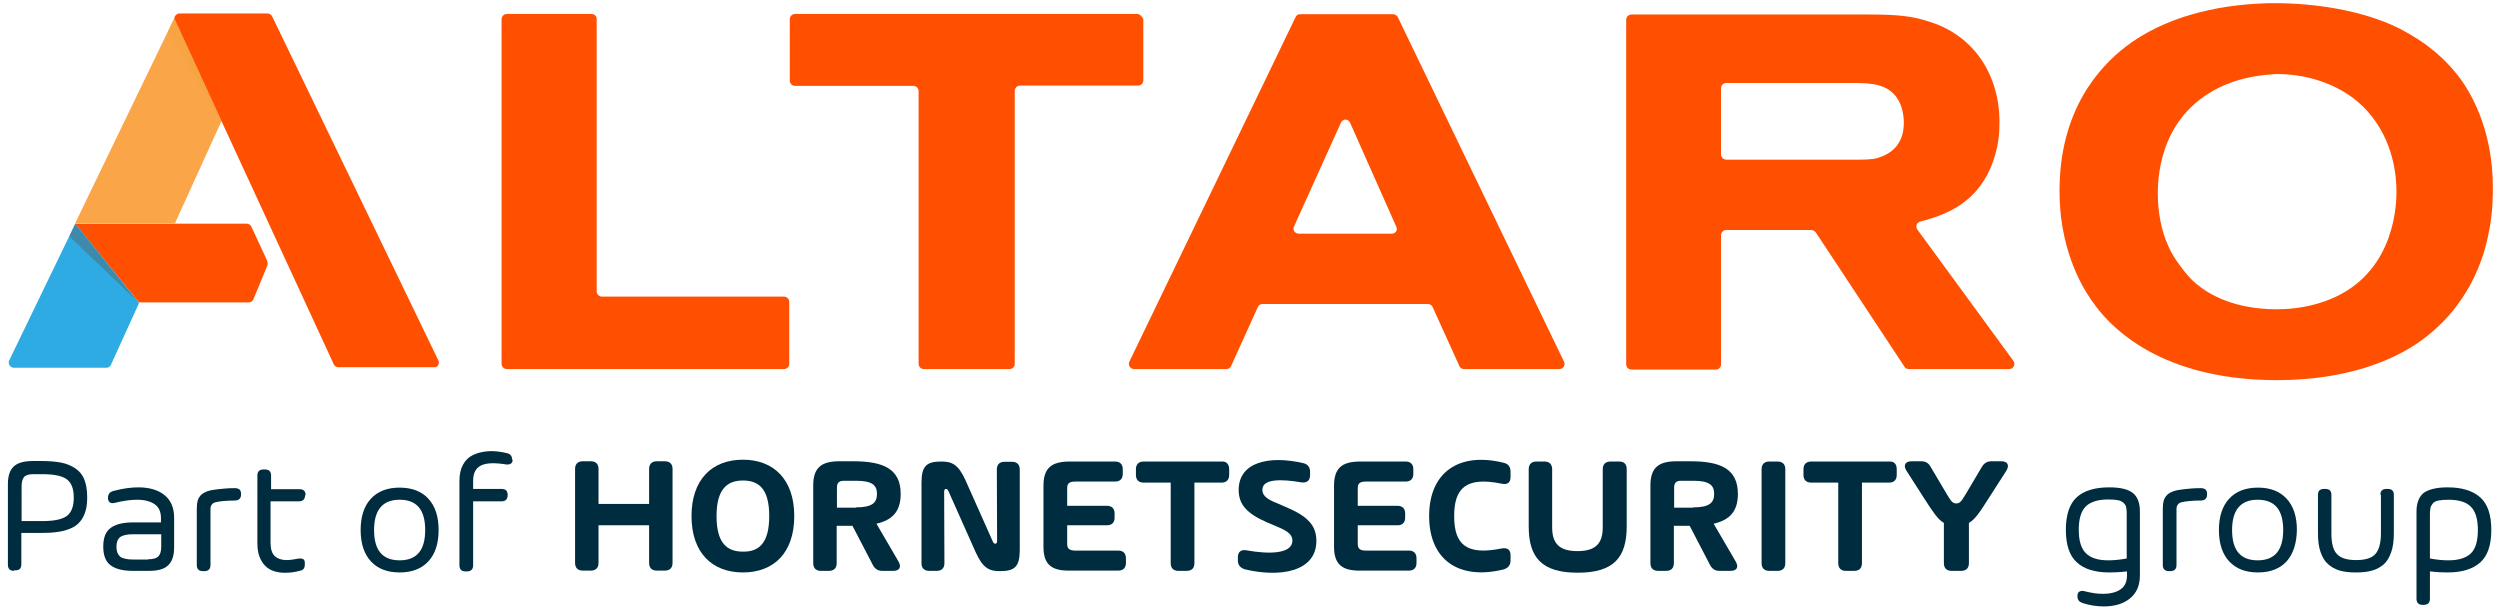 <?xml version="1.0" encoding="utf-8"?>
<!-- Generator: Adobe Illustrator 25.1.0, SVG Export Plug-In . SVG Version: 6.00 Build 0)  -->
<svg version="1.1" id="Layer_1" xmlns="http://www.w3.org/2000/svg" xmlns:xlink="http://www.w3.org/1999/xlink" x="0px" y="0px"
	 viewBox="0 0 949 232" style="enable-background:new 0 0 949 232;" xml:space="preserve">
<style type="text/css">
	.st0{fill:#FE5000;}
	.st1{fill:#2DABE2;}
	.st2{fill:#F6A63E;}
	.st3{opacity:0.46;enable-background:new    ;}
	.st4{fill:#F4A43E;}
	.st5{fill:#E85418;}
	.st6{fill:#FAA548;}
	.st7{opacity:0.39;enable-background:new    ;}
	.st8{fill:#595554;}
	.st9{enable-background:new    ;}
	.st10{fill:#002C3F;}
</style>
<g>
	<g id="Layer_1_4_">
		<g>
			<g>
				<g>
					<g>
						<g>
							<g>
								<path class="st0" d="M224.6,5.3h-32.2c-1,0-2,0.8-2,2v130.8c0,1,0.8,2,2,2h105.2c1,0,2-0.8,2-2v-23.5c0-1-0.8-2-2-2h-69.1
									c-1,0-2-0.8-2-2V7.3C226.6,6.2,225.6,5.3,224.6,5.3z"/>
							</g>
							<g>
								<path class="st0" d="M431.6,5.3H301.8c-1,0-2,0.8-2,2v23.3c0,1,0.8,2,2,2h44.9c1,0,2,0.8,2,2v103.5c0,1,0.8,2,2,2h32.5
									c1,0,2-0.8,2-2V34.5c0-1,0.8-2,2-2H432c1,0,2-0.8,2-2V7.3C433.5,6.2,432.7,5.3,431.6,5.3z"/>
							</g>
							<g>
								<path class="st0" d="M491.8,6.5l-63.1,130.8c-0.6,1.2,0.3,2.8,1.8,2.8h35c0.7,0,1.5-0.4,1.8-1.1l10.2-22.5
									c0.3-0.7,1-1.1,1.8-1.1H542c0.7,0,1.5,0.4,1.8,1.1L554,139c0.3,0.7,1,1.1,1.8,1.1h36.1c1.5,0,2.4-1.5,1.8-2.8L530.6,6.5
									c-0.3-0.6-1-1.1-1.8-1.1h-35.1C492.8,5.3,492.2,5.7,491.8,6.5z M528.3,88.7H493c-1.5,0-2.4-1.5-1.8-2.7L509,46.6
									c0.7-1.6,2.8-1.6,3.5,0L530,86C530.7,87.3,529.8,88.7,528.3,88.7z"/>
							</g>
							<g>
								<path class="st0" d="M755.4,64.2c3.5-7.8,3.6-14.5,3.6-17.9c0-17.8-9.7-33.2-27.4-38.3c-5.5-1.8-10.9-2.5-22.3-2.5h-90
									c-1,0-2,0.8-2,2v130.8c0,1,0.8,2,2,2h32c1,0,2-0.8,2-2v-49c0-1,0.8-2,2-2h32.2c0.6,0,1.2,0.3,1.7,0.8l33.8,51.2
									c0.3,0.5,0.9,0.8,1.7,0.8h38c1.6,0,2.5-1.8,1.6-3.1l-36.5-49.9c-0.8-1.1-0.2-2.7,1.1-3C740.1,81.3,750,76.3,755.4,64.2z
									 M653.3,33.5c0-1,0.8-2,2-2h48.3c6.7,0,13.2,0.4,16.7,6c2.2,3.2,2.4,7.9,2.4,9c0,9.9-6.7,12.5-10.4,13.6
									c-1.6,0.4-4.5,0.5-6.2,0.5c-0.9,0-1.5,0-1.7,0h-49.1c-1,0-2-0.8-2-2V33.5L653.3,33.5z"/>
							</g>
							<g>
								<path class="st0" d="M931.9,27.3c-3.1-3.8-6.9-7.3-10.7-10.1c-4.8-3.5-8.6-5.4-10.6-6.5c-13.9-6.8-31.7-9.5-47.3-9.5
									c-1.5,0-3,0-4.4,0.1C841,2,821.5,6.5,806.8,17.8c-9.9,7.7-25.1,24-25,54.9c0,20.4,7.4,34.5,12,41.1
									c9.7,14.4,31,30.5,70.6,30.5c26.4,0,43.4-7.5,52.8-13.7c20.4-13.8,25.8-33.3,27.5-42.2c1.6-7.5,1.6-14.4,1.6-17.1
									C946.3,48.9,937.7,34.1,931.9,27.3z M909.7,72.9c0,8-2.2,32.5-27,41.4c-8,2.9-15.5,3.1-18.4,3.1c-15.9,0-25.5-5.4-30.5-9.6
									c-3.2-2.6-5.5-6-6.5-7.3c-2.9-3.9-3.8-6.1-4.8-8.5c-3.2-7.6-3.4-16-3.4-18.4c0-8.6,1.8-31,25.3-41.3
									c8-3.4,15.5-3.9,18.4-4.1c0.4-0.1,0.9-0.1,1.5-0.1c12.7,0,25.8,4.6,34.2,13.9C908.9,53.5,909.7,67.4,909.7,72.9z"/>
							</g>
						</g>
						<g>
							<g>
								<path class="st0" d="M28.5,84.9h65.1c0.7,0,1.5,0.4,1.8,1.1l5.9,12.7c0.3,0.7,0.4,1.6,0.1,2.3l-5.2,12.6
									c-0.3,0.7-1,1.2-1.8,1.2H52.7L28.5,84.9z"/>
							</g>
							<g>
								<path class="st1" d="M42.1,138.5L52.8,115L28.6,84.9L3.5,136.8c-0.6,1.2,0.3,2.8,1.8,2.8h35.1
									C41.1,139.6,41.8,139.2,42.1,138.5z"/>
							</g>
							<g>
								<g>
									<path class="st2" d="M84.1,45.9L84.1,45.9L84.1,45.9z"/>
								</g>
								<g class="st3">
									<path class="st4" d="M84.1,45.9L84.1,45.9L84.1,45.9z"/>
								</g>
								<g>
									<path class="st5" d="M66.6,6.4L66.6,6.4L66.6,6.4L66.6,6.4z"/>
								</g>
								<g class="st3">
									<path class="st4" d="M66.6,6.4L66.6,6.4L66.6,6.4L66.6,6.4z"/>
								</g>
								<g>
									<g>
										<path class="st6" d="M84.1,45.9l-17.5-38c-0.2-0.5-0.2-1-0.1-1.6l-0.1,0.1l-2.8,5.8L28.5,84.8h37.9L84.1,45.9L84.1,45.9
											L84.1,45.9z"/>
									</g>
									<g>
										<path class="st0" d="M166.4,136.8L103.3,6.2c-0.3-0.6-1-1.1-1.8-1.1H68.2c-0.8,0-1.5,0.5-1.8,1.1l0,0l0,0
											c-0.2,0.5-0.2,1,0.1,1.6l17.5,38l0,0l42.7,92.5c0.3,0.7,1,1.1,1.8,1.1h36.1C166.1,139.6,167,138.2,166.4,136.8z"/>
									</g>
								</g>
								<g class="st3">
									<path class="st4" d="M66.6,7.9c-0.2-0.5-0.2-1-0.1-1.6l-0.1,0.1l-2.8,5.8L84,45.9l0,0l0,0L66.6,7.9z"/>
								</g>
							</g>
							<g class="st7">
								<polygon class="st8" points="28.5,84.9 26.3,89.7 52.7,114.9 								"/>
							</g>
						</g>
					</g>
				</g>
			</g>
		</g>
	</g>
	<g>
		<g class="st9">
			<path class="st10" d="M5.3,216.7c-1.5,0-2.3-0.8-2.3-2.3v-30.6c0-3.1,0.7-5.3,2.2-6.7c1.4-1.4,3.9-2.1,7.3-2.1h3.1
				c3,0,5.5,0.2,7.6,0.6c2.1,0.4,3.9,1.2,5.4,2.2c1.5,1,2.7,2.4,3.4,4.2s1.1,4,1.1,6.7c0,2.1-0.2,4-0.7,5.5
				c-0.5,1.6-1.2,2.9-2.1,3.9c-0.9,1.1-2.1,1.9-3.5,2.5c-1.4,0.6-3.1,1.1-4.8,1.3c-1.8,0.3-3.9,0.4-6.3,0.4H8.1v11.9
				c0,1.5-0.7,2.3-2.2,2.3H5.3z M8.1,197.8h8c4.3,0,7.4-0.6,9.2-1.9c1.8-1.3,2.7-3.6,2.7-7s-0.9-5.7-2.7-7c-1.8-1.3-4.9-1.9-9.2-1.9
				h-3.5c-1.8,0-2.9,0.4-3.5,1.1c-0.6,0.8-0.9,1.9-0.9,3.5V197.8z"/>
			<path class="st10" d="M52.6,185c4.1,0,7.4,1,9.8,2.9c2.5,2,3.7,4.9,3.7,8.7v11.1c0,3.1-0.7,5.4-2.2,6.8c-1.4,1.5-3.9,2.2-7.3,2.2
				h-6.1c-3.8,0-6.6-0.7-8.5-2.1c-1.9-1.4-2.8-3.8-2.8-7.1c0-3.4,0.9-5.7,2.8-7.1c1.9-1.4,4.7-2.1,8.5-2.1h10.6v-1.7
				c0-2.3-0.8-4.1-2.4-5.2c-1.6-1.1-3.8-1.7-6.6-1.7c-2.6,0-5.4,0.4-8.6,1.2c-0.8,0.2-1.4,0.1-1.8-0.2c-0.4-0.3-0.7-0.8-0.7-1.5
				v-0.3c0-1.4,0.8-2.3,2.3-2.6C46.7,185.4,49.8,185,52.6,185z M56.2,212.3c2,0,3.3-0.4,4-1.2c0.7-0.8,1-2,1-3.6v-4.7H50.6
				c-2.4,0-4.1,0.4-5,1.1c-0.9,0.7-1.4,1.9-1.4,3.7c0,1.7,0.5,2.9,1.4,3.7c0.9,0.7,2.6,1.1,5,1.1H56.2z"/>
			<path class="st10" d="M89.1,185.3c0.8,0,1.4,0.2,1.8,0.5c0.4,0.4,0.6,0.9,0.6,1.7v0.2c0,1.5-0.8,2.3-2.4,2.3
				c-1.8,0-3.2,0.1-4.3,0.2c-1.1,0.1-2,0.2-2.7,0.4c-0.7,0.1-1.2,0.4-1.5,0.7c-0.3,0.3-0.5,0.7-0.6,1c-0.1,0.3-0.1,0.8-0.1,1.5v20.7
				c0,1.5-0.8,2.3-2.3,2.3h-0.6c-1.5,0-2.3-0.8-2.3-2.3v-21.3c0-1.2,0.1-2.2,0.3-3c0.2-0.8,0.6-1.5,1.2-2.2c0.6-0.6,1.4-1.1,2.5-1.5
				c1.1-0.4,2.4-0.6,4.1-0.8C84.6,185.5,86.7,185.3,89.1,185.3z"/>
			<path class="st10" d="M115.8,188c0,1.5-0.8,2.3-2.3,2.3h-10.8v15.7c0,2.3,0.5,4,1.5,5c1,1,2.6,1.6,4.7,1.6c0.9,0,1.8-0.1,2.9-0.3
				c1-0.2,1.6-0.3,1.9-0.3c0.8,0,1.3,0.1,1.6,0.4c0.3,0.3,0.4,0.7,0.4,1.3v0.7c0,1.2-0.5,1.9-1.6,2.2c-1.9,0.5-3.6,0.8-5.3,0.8
				c-1.6,0.1-3.1-0.1-4.5-0.5c-1.4-0.4-2.6-1.1-3.5-2c-1-0.9-1.7-2.1-2.3-3.6c-0.6-1.5-0.8-3.3-0.8-5.3v-25.5c0-1.5,0.8-2.3,2.3-2.3
				h0.6c1.5,0,2.3,0.8,2.3,2.3v5.2h10.8c1.5,0,2.3,0.7,2.3,2.2V188z"/>
			<path class="st10" d="M162.6,213.1c-2.6,2.8-6.2,4.2-10.9,4.2s-8.3-1.4-10.9-4.2c-2.6-2.8-3.9-6.8-3.9-11.9
				c0-5.1,1.3-9.1,3.9-11.9c2.6-2.8,6.2-4.2,10.9-4.2s8.3,1.4,10.9,4.2c2.6,2.8,3.9,6.8,3.9,11.9
				C166.5,206.3,165.2,210.3,162.6,213.1z M142,201.2c0,7.7,3.2,11.5,9.7,11.5c6.5,0,9.7-3.8,9.7-11.5c0-7.7-3.2-11.5-9.7-11.5
				C145.3,189.7,142,193.5,142,201.2z"/>
			<path class="st10" d="M194.6,174.5c0,0.7-0.2,1.2-0.7,1.5s-1.1,0.4-1.8,0.3c-4.3-0.7-7.5-0.6-9.5,0.4c-2,1-3,2.9-3,5.8v3.1h10.8
				c1.5,0,2.3,0.7,2.3,2.2v0.2c0,1.5-0.8,2.3-2.3,2.3h-10.8v24.3c0,1.5-0.8,2.3-2.3,2.3h-0.6c-1.5,0-2.3-0.8-2.3-2.3v-31.9
				c0-2.5,0.4-4.5,1.3-6.2c0.9-1.7,2.1-2.9,3.7-3.7c1.6-0.8,3.5-1.3,5.7-1.5c2.2-0.2,4.7,0.1,7.3,0.7c1.3,0.3,2,1.1,2,2.5V174.5z"/>
		</g>
		<g class="st9">
			<path class="st10" d="M249.3,175.1h3.1c1.9,0,2.9,1.1,2.9,2.9v35.7c0,1.9-1.1,2.9-2.9,2.9h-3.1c-1.9,0-2.9-1.1-2.9-2.9v-14.3
				h-19.2v14.3c0,1.9-1.1,2.9-2.9,2.9h-3.1c-1.9,0-2.9-1.1-2.9-2.9v-35.7c0-1.9,1.1-2.9,2.9-2.9h3.1c1.9,0,2.9,1.1,2.9,2.9v13.3
				h19.2v-13.3C246.4,176.2,247.4,175.1,249.3,175.1z"/>
			<path class="st10" d="M262.5,195.9c0-13.9,7.8-21.4,19.5-21.4c11.6,0,19.5,7.4,19.5,21.4c0,14-7.8,21.4-19.5,21.4
				C270.4,217.3,262.5,209.9,262.5,195.9z M292,195.9c0-10.4-4-13.5-10-13.5c-5.9,0-10,3.2-10,13.5s4,13.5,10,13.5
				C288,209.5,292,206.3,292,195.9z"/>
			<path class="st10" d="M339.1,216.7h-4.2c-1.6,0-2.7-0.7-3.5-2.1l-7.8-15h-6v14.2c0,1.9-1.1,2.9-2.9,2.9h-3.1
				c-1.9,0-2.9-1.1-2.9-2.9v-29.5c0-6.7,3-9.2,9.9-9.2h5.3c11.3,0,18,2.8,18,12.4c0,6.6-3.1,9.9-9.2,11.3l8.4,14.4
				C342.3,215.3,341.4,216.7,339.1,216.7z M324.9,192.6c6.1,0,8-1.7,8-5.1s-1.9-5-8-5h-4.6c-2.2,0-2.6,1.2-2.6,2.7v7.5H324.9z"/>
			<path class="st10" d="M349.8,213.8v-30.6c0-6.4,2-8,7.5-8c3.9,0,6.4,0.9,9.2,7.1l10.3,23.1c0.3,0.7,0.6,1,1,1
				c0.5,0,0.7-0.4,0.7-1.2l-0.1-27c0-1.9,1.1-2.9,2.9-2.9h2.9c1.9,0,2.9,1.1,2.9,2.9v30.6c0,6.4-2,8-7.5,8c-3.9,0-6.4-0.9-9.2-7.1
				l-10.3-23.1c-0.3-0.7-0.6-1-1-1c-0.5,0-0.7,0.4-0.7,1.2l0.1,27c0,1.9-1.1,2.9-2.9,2.9h-2.9C350.9,216.7,349.8,215.7,349.8,213.8z
				"/>
			<path class="st10" d="M396.1,207.6v-23.2c0-6.7,3-9.2,9.9-9.2h17.3c1.9,0,2.9,1.1,2.9,2.9v1.8c0,1.9-1.1,2.9-2.9,2.9h-15.1
				c-2.7,0-3.1,1-3.1,2.7v6.5h15.1c1.9,0,2.9,1.1,2.9,2.9v1.6c0,1.9-1.1,2.9-2.9,2.9h-15.1v6.9c0,1.6,0.4,2.7,3.1,2.7h16.3
				c1.9,0,2.9,1.1,2.9,2.9v1.8c0,1.9-1.1,2.9-2.9,2.9H406C399.1,216.7,396.1,214.2,396.1,207.6z"/>
			<path class="st10" d="M466.6,178.1v2.2c0,1.9-1.1,2.9-2.9,2.9h-10.3v30.6c0,1.9-1.1,2.9-2.9,2.9h-3.2c-1.9,0-2.9-1.1-2.9-2.9
				v-30.6h-10.3c-1.9,0-2.9-1.1-2.9-2.9v-2.2c0-1.9,1.1-2.9,2.9-2.9h29.8C465.5,175.1,466.6,176.2,466.6,178.1z"/>
			<path class="st10" d="M469.9,212.7v-1.2c0-2,1.2-3,3.3-2.6c8.2,1.5,17.4,1.5,17.4-3.7c0-1.9-1.2-3.4-5.6-5.2l-4-1.7
				c-7.9-3.4-10.8-7-10.8-12.3c0-10.6,11.5-13.2,24.5-10.2c1.7,0.4,2.6,1.5,2.6,3.3v1.3c0,2-1.2,3-3.3,2.7
				c-7.7-1.3-14.8-1.4-14.8,2.8c0,1.9,1.2,3.4,5.3,5l3.7,1.6c8,3.4,11.5,6.8,11.5,12.8c0,11.8-13.9,14-27.2,10.8
				C470.7,215.5,469.9,214.4,469.9,212.7z"/>
			<path class="st10" d="M506.4,207.6v-23.2c0-6.7,3-9.2,9.9-9.2h17.3c1.9,0,2.9,1.1,2.9,2.9v1.8c0,1.9-1.1,2.9-2.9,2.9h-15.1
				c-2.7,0-3.1,1-3.1,2.7v6.5h15.1c1.9,0,2.9,1.1,2.9,2.9v1.6c0,1.9-1.1,2.9-2.9,2.9h-15.1v6.9c0,1.6,0.4,2.7,3.1,2.7h16.3
				c1.9,0,2.9,1.1,2.9,2.9v1.8c0,1.9-1.1,2.9-2.9,2.9h-18.5C509.5,216.7,506.4,214.2,506.4,207.6z"/>
			<path class="st10" d="M570.9,175.7c1.7,0.4,2.5,1.6,2.5,3.3v2.1c0,2.1-1.2,3-3.4,2.5c-13.3-2.7-18,1.5-18,12.3
				c0,10.8,4.6,15,18,12.3c2.1-0.4,3.4,0.4,3.4,2.5v2.1c0,1.7-0.9,2.9-2.8,3.4c-17.1,4.1-28.1-3.9-28.1-20.3
				C542.5,179.4,553.7,171.4,570.9,175.7z"/>
			<path class="st10" d="M617.5,178.1v21.7c0,11.9-5,17.6-18.6,17.6s-18.6-5.7-18.6-17.6v-21.7c0-1.9,1.1-2.9,2.9-2.9h3.1
				c1.9,0,2.9,1.1,2.9,2.9v22.1c0,6.2,2.8,9,9.6,9c6.8,0,9.6-2.8,9.6-9v-22.1c0-1.9,1.1-2.9,2.9-2.9h3.1
				C616.5,175.1,617.5,176.2,617.5,178.1z"/>
			<path class="st10" d="M656.9,216.7h-4.2c-1.6,0-2.7-0.7-3.5-2.1l-7.8-15h-6v14.2c0,1.9-1.1,2.9-2.9,2.9h-3.1
				c-1.9,0-2.9-1.1-2.9-2.9v-29.5c0-6.7,3-9.2,9.9-9.2h5.3c11.3,0,18,2.8,18,12.4c0,6.6-3.1,9.9-9.2,11.3l8.4,14.4
				C660.1,215.3,659.3,216.7,656.9,216.7z M642.7,192.6c6.1,0,8-1.7,8-5.1s-1.9-5-8-5h-4.6c-2.2,0-2.6,1.2-2.6,2.7v7.5H642.7z"/>
			<path class="st10" d="M668.7,213.8v-35.7c0-1.9,1.1-2.9,2.9-2.9h3.2c1.9,0,2.9,1.1,2.9,2.9v35.7c0,1.9-1.1,2.9-2.9,2.9h-3.2
				C669.8,216.7,668.7,215.7,668.7,213.8z"/>
			<path class="st10" d="M720,178.1v2.2c0,1.9-1.1,2.9-2.9,2.9h-10.3v30.6c0,1.9-1.1,2.9-2.9,2.9h-3.2c-1.9,0-2.9-1.1-2.9-2.9v-30.6
				h-10.3c-1.9,0-2.9-1.1-2.9-2.9v-2.2c0-1.9,1.1-2.9,2.9-2.9h29.8C719,175.1,720,176.2,720,178.1z"/>
			<path class="st10" d="M756,175.1h3.7c2.4,0,3.2,1.5,1.9,3.6l-6.8,10.6c-3.3,5.2-5.1,7.9-7.4,9.2v15.3c0,1.9-1.1,2.9-2.9,2.9h-3.7
				c-1.9,0-2.9-1.1-2.9-2.9v-15.3c-2.3-1.3-4.1-4.1-7.4-9.2l-6.8-10.6c-1.3-2-0.5-3.6,1.9-3.6h3.7c1.6,0,2.7,0.6,3.5,2l6.4,10.8
				c1.6,2.7,2.2,3.2,3.4,3.2c1.2,0,1.8-0.5,3.4-3.2l6.4-10.8C753.3,175.7,754.4,175.1,756,175.1z"/>
		</g>
		<g class="st9">
			<path class="st10" d="M800.6,185c4.3,0,7.3,0.7,9.1,2.2c1.8,1.5,2.6,3.8,2.6,7v24.3c0,3.8-1.3,6.7-3.8,8.7s-5.8,3-9.9,3
				c-2.6,0-5.3-0.4-8.1-1.3c-1.2-0.4-1.9-1.2-1.9-2.5v-0.1c0-0.8,0.2-1.4,0.7-1.7s1.1-0.4,1.9-0.2c2.8,0.7,5.2,1.1,7.3,1
				c2.7,0,4.9-0.6,6.5-1.7s2.4-2.9,2.4-5.2v-1.6c-2.5,0.3-4.7,0.4-6.7,0.4c-5.5,0-9.6-1.3-12.3-3.8c-2.8-2.5-4.2-6.6-4.2-12.4
				c0-5.7,1.4-9.9,4.2-12.4C791,186.3,795.2,185,800.6,185z M800.3,212.7c2,0,4.3-0.2,7-0.7v-17.2c0-0.9-0.1-1.6-0.2-2.2
				s-0.4-1.1-0.9-1.6s-1.2-0.9-2.1-1.1c-1-0.2-2.2-0.3-3.8-0.3c-3.9,0-6.7,0.9-8.5,2.6c-1.8,1.8-2.7,4.7-2.7,8.9s0.9,7.1,2.7,8.9
				S796.4,212.7,800.3,212.7z"/>
			<path class="st10" d="M835.4,185.3c0.8,0,1.4,0.2,1.8,0.5c0.4,0.4,0.6,0.9,0.6,1.7v0.2c0,1.5-0.8,2.3-2.4,2.3
				c-1.8,0-3.2,0.1-4.3,0.2c-1.1,0.1-2,0.2-2.7,0.4c-0.7,0.1-1.2,0.4-1.5,0.7s-0.5,0.7-0.6,1s-0.1,0.8-0.1,1.5v20.7
				c0,1.5-0.8,2.3-2.3,2.3h-0.6c-1.5,0-2.3-0.8-2.3-2.3v-21.3c0-1.2,0.1-2.2,0.3-3c0.2-0.8,0.6-1.5,1.2-2.2c0.6-0.6,1.4-1.1,2.5-1.5
				c1.1-0.4,2.4-0.6,4.1-0.8C830.8,185.5,832.9,185.3,835.4,185.3z"/>
			<path class="st10" d="M868,213.1c-2.6,2.8-6.2,4.2-10.9,4.2s-8.3-1.4-10.9-4.2c-2.6-2.8-3.9-6.8-3.9-11.9c0-5.1,1.3-9.1,3.9-11.9
				c2.6-2.8,6.2-4.2,10.9-4.2s8.3,1.4,10.9,4.2c2.6,2.8,3.9,6.8,3.9,11.9C871.8,206.3,870.5,210.3,868,213.1z M847.3,201.2
				c0,7.7,3.2,11.5,9.7,11.5s9.7-3.8,9.7-11.5c0-7.7-3.2-11.5-9.7-11.5C850.6,189.7,847.3,193.5,847.3,201.2z"/>
			<path class="st10" d="M903.6,187.8c0-1.5,0.8-2.2,2.3-2.2h0.5c1.5,0,2.3,0.7,2.3,2.2v14.7c0,2.8-0.3,5.1-1,7.1s-1.6,3.5-2.8,4.6
				c-1.3,1.1-2.7,1.9-4.5,2.4c-1.7,0.5-3.8,0.7-6.1,0.7s-4.4-0.2-6.1-0.7c-1.7-0.5-3.2-1.3-4.4-2.4c-1.3-1.1-2.2-2.6-2.9-4.6
				s-1-4.3-1-7.1v-14.7c0-1.5,0.8-2.2,2.3-2.2h0.5c1.5,0,2.3,0.7,2.3,2.2v14.7c0,3.8,0.7,6.5,2.2,7.9c1.4,1.5,3.8,2.2,7.2,2.2
				s5.8-0.7,7.2-2.2s2.2-4.1,2.2-8V187.8z"/>
			<path class="st10" d="M929.1,185c5.5,0,9.6,1.3,12.4,3.8c2.8,2.5,4.2,6.6,4.2,12.4c0,5.7-1.4,9.8-4.2,12.3
				c-2.8,2.5-6.9,3.8-12.4,3.8c-2,0-4.2-0.1-6.7-0.4v10.4c0,1.5-0.8,2.3-2.3,2.3h-0.5c-1.5,0-2.3-0.8-2.3-2.3v-33.1
				c0-3.2,0.9-5.5,2.6-7C921.8,185.8,924.8,185,929.1,185z M929.4,212.7c3.9,0,6.7-0.9,8.5-2.6s2.7-4.7,2.7-8.9s-0.9-7.1-2.7-8.9
				c-1.8-1.8-4.7-2.6-8.5-2.6c-1.5,0-2.8,0.1-3.8,0.3c-1,0.2-1.7,0.6-2.1,1.1s-0.8,1.1-0.9,1.7c-0.1,0.6-0.2,1.4-0.2,2.3V212
				C925.1,212.5,927.4,212.7,929.4,212.7z"/>
		</g>
	</g>
</g>
</svg>
